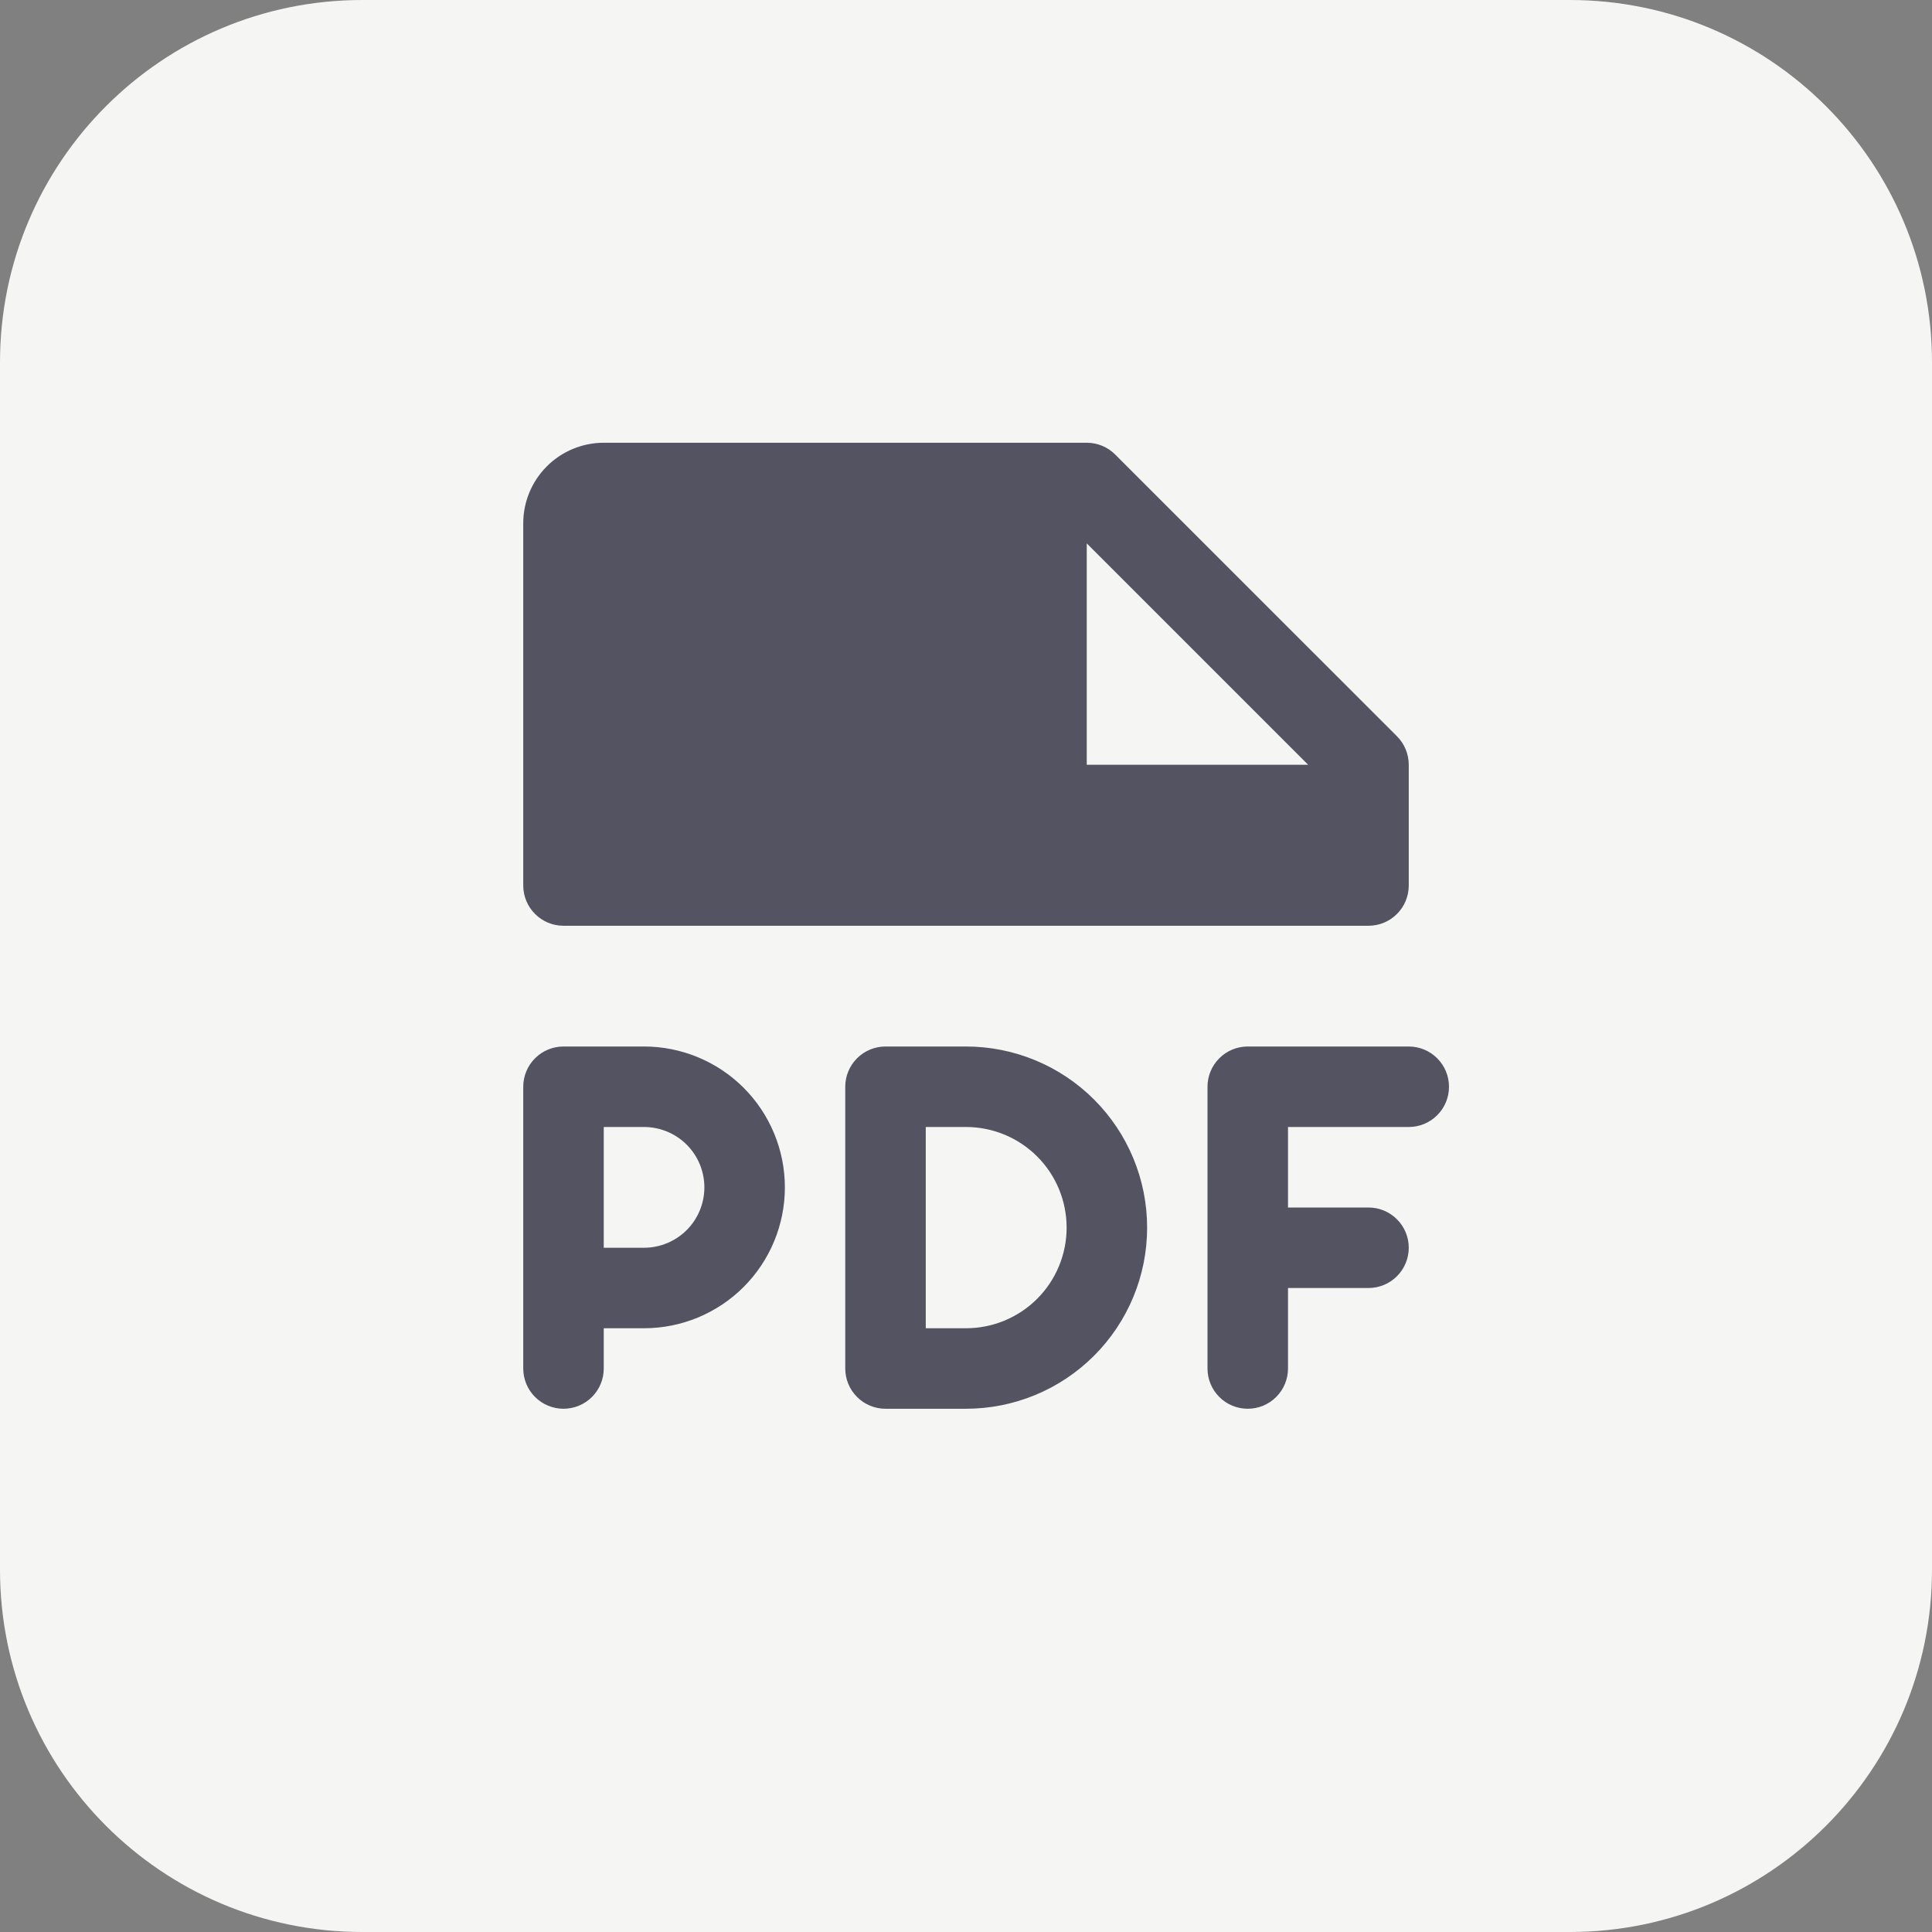 <svg width="48" height="48" viewBox="0 0 48 48" fill="none" xmlns="http://www.w3.org/2000/svg"><rect x="0" y="0" width="48" height="48" fill="#808080" stroke="none"/><g clip-path="url(#clip0_3355_21466)"><path d="M39 48H9C4.029 48 0 43.971 0 39V9C0 4.029 4.029 0 9 0H39C43.971 0 48 4.029 48 9V39C48 43.971 43.971 48 39 48Z" fill="#F5F5F4"/><path d="M14 23H34C34.265 23 34.52 22.895 34.707 22.707C34.895 22.52 35 22.265 35 22V19C35 18.869 34.974 18.738 34.924 18.617C34.874 18.496 34.8 18.385 34.708 18.293L27.707 11.293C27.615 11.2 27.504 11.126 27.383 11.076C27.262 11.026 27.131 11 27 11H15C14.47 11 13.961 11.211 13.586 11.586C13.211 11.961 13 12.47 13 13V22C13 22.265 13.105 22.52 13.293 22.707C13.48 22.895 13.735 23 14 23ZM27 13.5L32.5 19H27V13.5ZM36 27C36 27.265 35.895 27.52 35.707 27.707C35.52 27.895 35.265 28 35 28H32V30H34C34.265 30 34.52 30.105 34.707 30.293C34.895 30.48 35 30.735 35 31C35 31.265 34.895 31.52 34.707 31.707C34.52 31.895 34.265 32 34 32H32V34C32 34.265 31.895 34.52 31.707 34.707C31.52 34.895 31.265 35 31 35C30.735 35 30.48 34.895 30.293 34.707C30.105 34.52 30 34.265 30 34V27C30 26.735 30.105 26.48 30.293 26.293C30.48 26.105 30.735 26 31 26H35C35.265 26 35.52 26.105 35.707 26.293C35.895 26.48 36 26.735 36 27ZM16 26H14C13.735 26 13.48 26.105 13.293 26.293C13.105 26.48 13 26.735 13 27V34C13 34.265 13.105 34.52 13.293 34.707C13.48 34.895 13.735 35 14 35C14.265 35 14.52 34.895 14.707 34.707C14.895 34.52 15 34.265 15 34V33H16C16.928 33 17.819 32.631 18.475 31.975C19.131 31.319 19.5 30.428 19.5 29.5C19.5 28.572 19.131 27.681 18.475 27.025C17.819 26.369 16.928 26 16 26ZM16 31H15V28H16C16.398 28 16.779 28.158 17.061 28.439C17.342 28.721 17.5 29.102 17.5 29.5C17.5 29.898 17.342 30.279 17.061 30.561C16.779 30.842 16.398 31 16 31ZM24 26H22C21.735 26 21.48 26.105 21.293 26.293C21.105 26.48 21 26.735 21 27V34C21 34.265 21.105 34.52 21.293 34.707C21.48 34.895 21.735 35 22 35H24C25.194 35 26.338 34.526 27.182 33.682C28.026 32.838 28.5 31.694 28.5 30.5C28.5 29.306 28.026 28.162 27.182 27.318C26.338 26.474 25.194 26 24 26ZM24 33H23V28H24C24.663 28 25.299 28.263 25.768 28.732C26.237 29.201 26.5 29.837 26.5 30.5C26.5 31.163 26.237 31.799 25.768 32.268C25.299 32.737 24.663 33 24 33Z" fill="#535361"/></g><defs><clipPath id="clip0_3355_21466"><rect width="48" height="48" fill="white"/></clipPath></defs></svg>